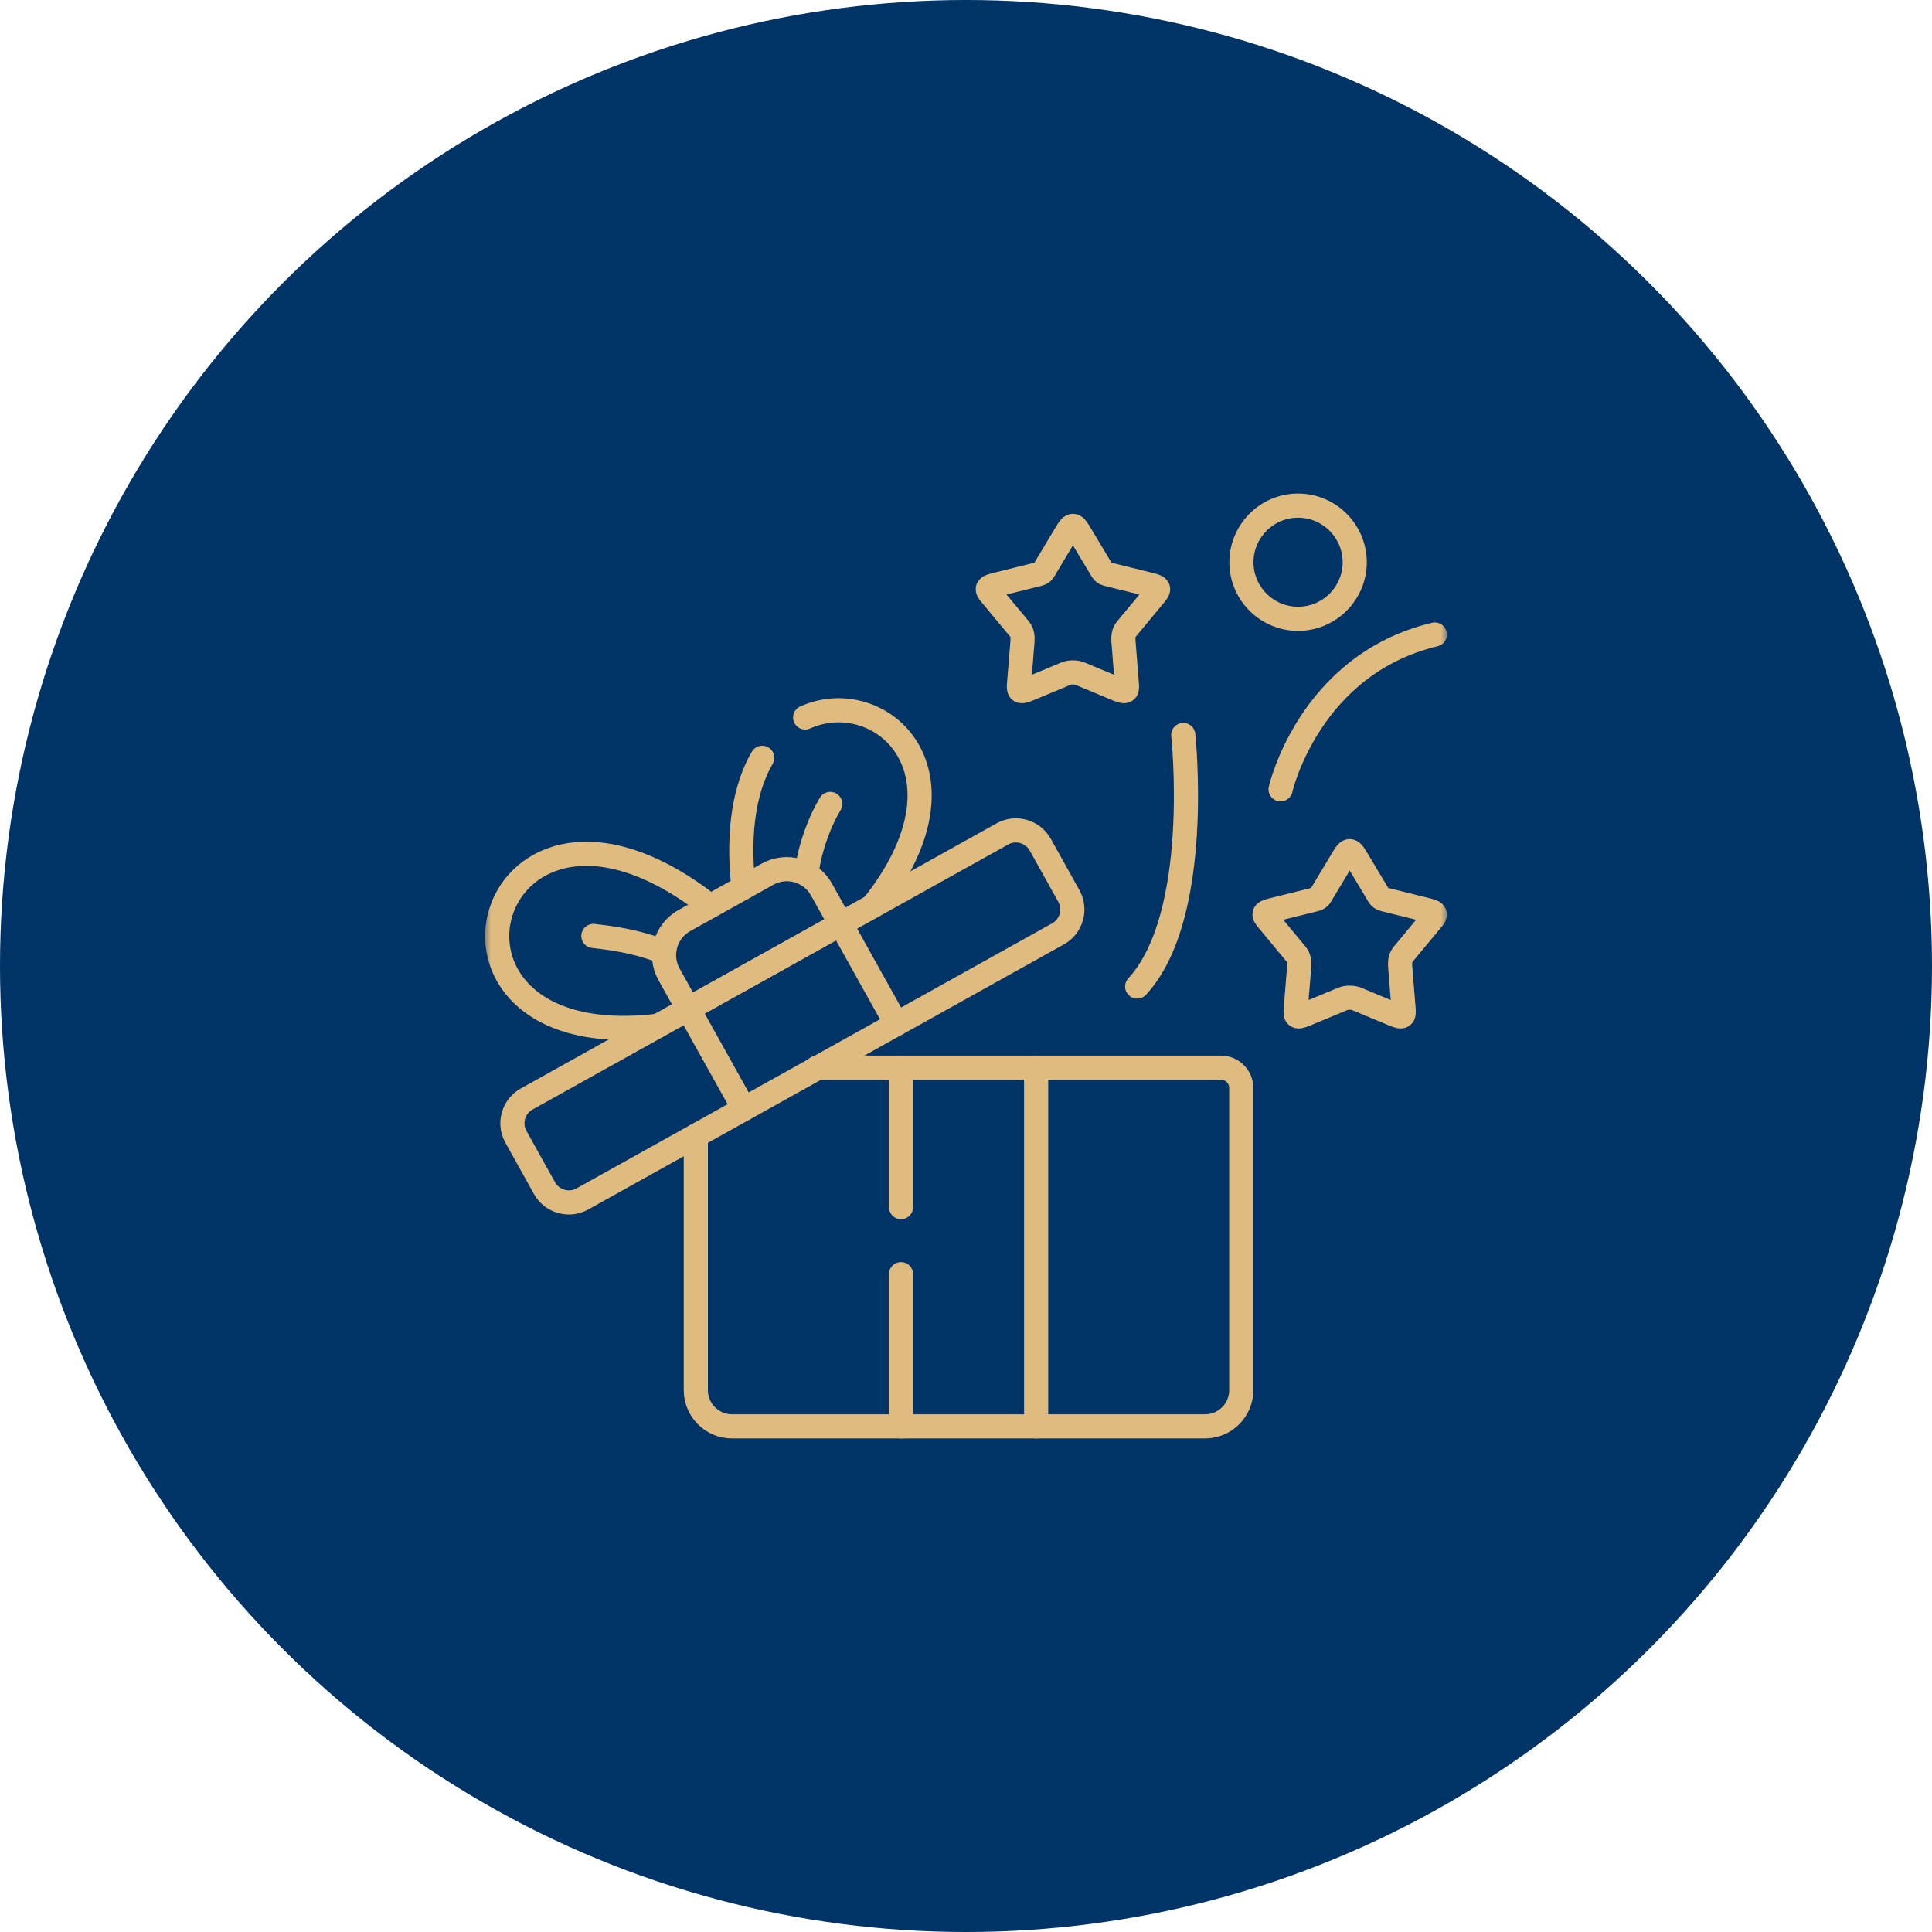 <svg xmlns="http://www.w3.org/2000/svg" fill="none" viewBox="0 0 120 120" height="120" width="120">
<circle fill="#003366" r="60" cy="60" cx="60"></circle>
<mask height="60" width="60" y="30" x="30" maskUnits="userSpaceOnUse" style="mask-type:luminance" id="mask0_460_1650">
<path stroke-width="1.5" stroke="white" fill="white" d="M89.25 89.25V30.75H30.75V89.25H89.25Z"></path>
</mask>
<g mask="url(#mask0_460_1650)">
<path stroke-linejoin="round" stroke-linecap="round" stroke-miterlimit="10" stroke-width="1.5" stroke="#E0BB7F" d="M55.963 74.977V66.314M55.963 88.594V79.141M64.356 66.314V88.594"></path>
<path stroke-linejoin="round" stroke-linecap="round" stroke-miterlimit="10" stroke-width="1.5" stroke="#E0BB7F" d="M36.17 74.47L65.722 58C66.551 57.537 66.851 56.484 66.39 55.656L64.608 52.459C64.144 51.632 63.09 51.332 62.262 51.795L32.707 68.264C31.882 68.724 31.582 69.777 32.042 70.605L33.825 73.805C34.285 74.63 35.342 74.93 36.17 74.47Z"></path>
<path stroke-linejoin="round" stroke-linecap="round" stroke-miterlimit="10" stroke-width="1.5" stroke="#E0BB7F" d="M52.218 57.391L55.678 63.596M46.212 68.871L42.752 62.666"></path>
<path stroke-linejoin="round" stroke-linecap="round" stroke-miterlimit="10" stroke-width="1.5" stroke="#E0BB7F" d="M40.874 63.714C24.505 65.656 30.153 45.35 44.109 56.282"></path>
<path stroke-linejoin="round" stroke-linecap="round" stroke-miterlimit="10" stroke-width="1.5" stroke="#E0BB7F" d="M50.746 66.314H75.842C76.531 66.314 77.096 66.88 77.096 67.569V86.352C77.096 87.585 76.087 88.594 74.853 88.594H45.462C44.228 88.594 43.219 87.585 43.219 86.352V70.54"></path>
<path stroke-linejoin="round" stroke-linecap="round" stroke-miterlimit="10" stroke-width="1.5" stroke="#E0BB7F" d="M42.752 62.664L52.218 57.389L51.022 55.245C50.364 54.063 48.857 53.637 47.678 54.295L42.507 57.178C41.324 57.835 40.897 59.338 41.555 60.517L42.752 62.664Z"></path>
<path stroke-linejoin="round" stroke-linecap="round" stroke-miterlimit="10" stroke-width="1.5" stroke="#E0BB7F" d="M41.256 59.127C39.842 58.612 38.754 58.343 36.855 58.135"></path>
<path stroke-linejoin="round" stroke-linecap="round" stroke-miterlimit="10" stroke-width="1.5" stroke="#E0BB7F" d="M47.344 47.068C46.315 48.846 45.773 51.487 46.178 55.13M54.203 56.285C60.874 47.899 54.642 42.481 50.01 44.563"></path>
<path stroke-linejoin="round" stroke-linecap="round" stroke-miterlimit="10" stroke-width="1.5" stroke="#E0BB7F" d="M50.1 54.312C50.198 53.065 50.805 51.188 51.569 49.934"></path>
<path stroke-linejoin="round" stroke-linecap="round" stroke-miterlimit="10" stroke-width="1.5" stroke="#E0BB7F" d="M73.494 45.651C73.494 45.651 74.708 56.856 70.631 61.275"></path>
<path stroke-linejoin="round" stroke-linecap="round" stroke-miterlimit="10" stroke-width="1.5" stroke="#E0BB7F" d="M79.539 49.027C79.539 49.027 81.298 41.278 89.121 39.411"></path>
<path stroke-linejoin="round" stroke-linecap="round" stroke-miterlimit="10" stroke-width="1.5" stroke="#E0BB7F" d="M66.284 33.009L64.931 35.268C64.785 35.513 64.764 35.595 64.461 35.67L61.781 36.335C61.263 36.464 61.236 36.583 61.59 36.985L63.319 39.064C63.503 39.286 63.53 39.545 63.506 39.858L63.298 42.428C63.24 42.959 63.353 43.024 63.85 42.823L66.206 41.841C66.452 41.739 66.837 41.739 67.079 41.841L69.438 42.823C69.936 43.024 70.045 42.959 69.987 42.428L69.782 39.858C69.758 39.545 69.782 39.286 69.97 39.064L71.695 36.985C72.049 36.583 72.025 36.464 71.504 36.335L68.824 35.67C68.521 35.595 68.504 35.513 68.354 35.268L67 33.009C66.728 32.549 66.561 32.549 66.284 33.009Z"></path>
<path stroke-linejoin="round" stroke-linecap="round" stroke-miterlimit="10" stroke-width="1.5" stroke="#E0BB7F" d="M83.475 53.212L82.118 55.471C81.971 55.717 81.951 55.798 81.651 55.873L78.971 56.538C78.45 56.667 78.423 56.786 78.781 57.189L80.505 59.267C80.693 59.489 80.717 59.748 80.693 60.061L80.485 62.627C80.43 63.162 80.54 63.227 81.037 63.026L83.393 62.045C83.638 61.942 84.023 61.942 84.269 62.045L86.624 63.026C87.122 63.227 87.231 63.162 87.177 62.627L86.969 60.061C86.945 59.748 86.969 59.489 87.156 59.267L88.881 57.189C89.239 56.786 89.212 56.667 88.69 56.538L86.011 55.873C85.711 55.798 85.69 55.717 85.544 55.471L84.19 53.212C83.914 52.752 83.747 52.752 83.475 53.212Z"></path>
<path stroke-linejoin="round" stroke-linecap="round" stroke-miterlimit="10" stroke-width="1.5" stroke="#E0BB7F" d="M80.625 38.435C82.565 38.435 84.144 36.858 84.144 34.922C84.144 32.983 82.565 31.405 80.625 31.405C78.689 31.405 77.107 32.983 77.107 34.922C77.107 36.858 78.689 38.435 80.625 38.435Z"></path>
</g>
</svg>
